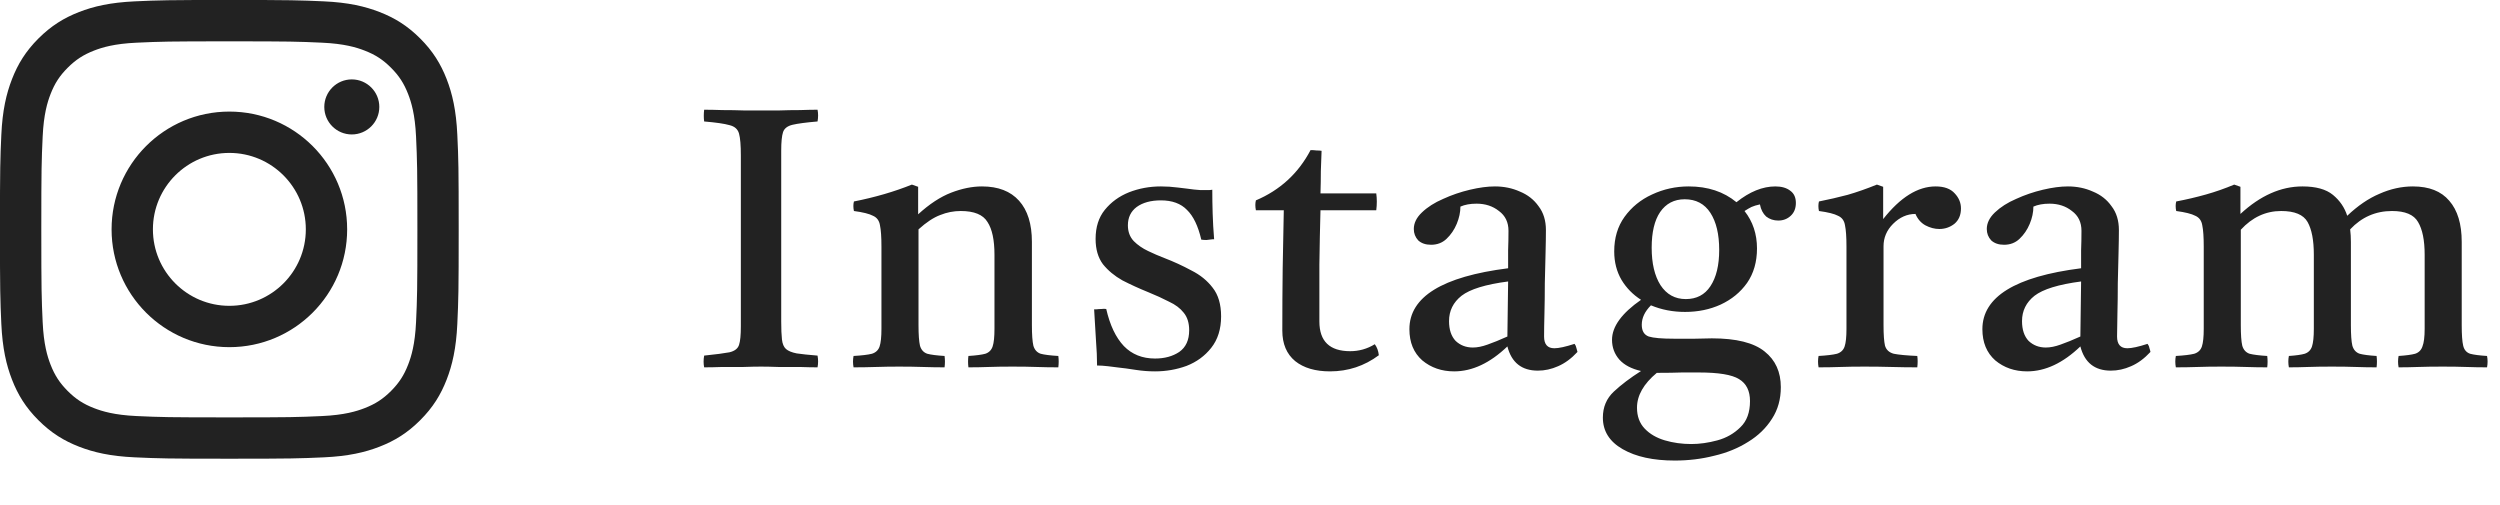 <svg width="109" height="22" viewBox="0 0 109 22" fill="none" xmlns="http://www.w3.org/2000/svg">
<path d="M34.061 6.576V14.016C34.061 14.347 34.072 14.608 34.093 14.8C34.115 14.992 34.173 15.131 34.269 15.216C34.365 15.301 34.52 15.365 34.733 15.408C34.947 15.44 35.251 15.472 35.645 15.504C35.677 15.675 35.677 15.845 35.645 16.016C35.432 16.016 35.171 16.011 34.861 16C34.552 16 34.243 16 33.933 16C33.635 15.989 33.384 15.984 33.181 15.984C32.979 15.984 32.723 15.989 32.413 16C32.115 16 31.811 16 31.501 16C31.203 16.011 30.936 16.016 30.701 16.016C30.669 15.856 30.669 15.685 30.701 15.504C31.213 15.451 31.581 15.403 31.805 15.36C32.029 15.307 32.168 15.2 32.221 15.04C32.275 14.88 32.301 14.608 32.301 14.224V6.784C32.301 6.336 32.275 6.016 32.221 5.824C32.168 5.632 32.029 5.509 31.805 5.456C31.581 5.392 31.213 5.339 30.701 5.296C30.68 5.136 30.68 4.965 30.701 4.784C30.925 4.784 31.192 4.789 31.501 4.8C31.821 4.8 32.136 4.805 32.445 4.816C32.755 4.816 33.011 4.816 33.213 4.816C33.416 4.816 33.667 4.816 33.965 4.816C34.264 4.805 34.568 4.8 34.877 4.8C35.187 4.789 35.443 4.784 35.645 4.784C35.677 4.944 35.677 5.115 35.645 5.296C35.144 5.339 34.781 5.387 34.557 5.44C34.333 5.493 34.195 5.6 34.141 5.76C34.088 5.92 34.061 6.192 34.061 6.576ZM42.223 16.016C42.202 15.845 42.202 15.68 42.223 15.52C42.554 15.499 42.799 15.467 42.959 15.424C43.119 15.371 43.226 15.264 43.279 15.104C43.333 14.944 43.359 14.688 43.359 14.336V11.104C43.359 10.464 43.258 9.989 43.055 9.68C42.863 9.36 42.474 9.2 41.887 9.2C41.578 9.2 41.279 9.259 40.991 9.376C40.703 9.483 40.389 9.691 40.047 10V14.176C40.047 14.592 40.069 14.891 40.111 15.072C40.164 15.253 40.271 15.371 40.431 15.424C40.591 15.467 40.842 15.499 41.183 15.52C41.205 15.68 41.205 15.845 41.183 16.016C40.885 16.016 40.57 16.011 40.239 16C39.919 15.989 39.572 15.984 39.199 15.984C38.858 15.984 38.522 15.989 38.191 16C37.861 16.011 37.535 16.016 37.215 16.016C37.183 15.845 37.183 15.68 37.215 15.52C37.578 15.499 37.844 15.467 38.015 15.424C38.186 15.371 38.298 15.264 38.351 15.104C38.404 14.944 38.431 14.688 38.431 14.336V10.752C38.431 10.336 38.41 10.027 38.367 9.824C38.335 9.621 38.234 9.483 38.063 9.408C37.903 9.323 37.626 9.253 37.231 9.2C37.199 9.051 37.199 8.912 37.231 8.784C38.148 8.603 38.991 8.357 39.759 8.048L40.031 8.144V9.344C40.522 8.896 41.002 8.581 41.471 8.4C41.941 8.219 42.389 8.128 42.815 8.128C43.519 8.128 44.058 8.336 44.431 8.752C44.804 9.168 44.991 9.765 44.991 10.544V14.176C44.991 14.592 45.013 14.891 45.055 15.072C45.108 15.253 45.215 15.371 45.375 15.424C45.535 15.467 45.791 15.499 46.143 15.52C46.164 15.68 46.164 15.845 46.143 16.016C45.823 16.016 45.508 16.011 45.199 16C44.901 15.989 44.548 15.984 44.143 15.984C43.748 15.984 43.402 15.989 43.103 16C42.815 16.011 42.522 16.016 42.223 16.016ZM48.232 13.472C48.392 14.176 48.648 14.715 49 15.088C49.352 15.451 49.805 15.632 50.36 15.632C50.776 15.632 51.128 15.536 51.416 15.344C51.704 15.141 51.848 14.827 51.848 14.4C51.848 14.08 51.768 13.824 51.608 13.632C51.458 13.44 51.245 13.28 50.968 13.152C50.701 13.013 50.397 12.875 50.056 12.736C49.661 12.576 49.288 12.405 48.936 12.224C48.594 12.032 48.312 11.797 48.088 11.52C47.874 11.232 47.768 10.864 47.768 10.416C47.768 9.904 47.901 9.483 48.168 9.152C48.445 8.811 48.797 8.555 49.224 8.384C49.661 8.213 50.125 8.128 50.616 8.128C50.861 8.128 51.106 8.144 51.352 8.176C51.597 8.208 51.73 8.224 51.752 8.224C51.965 8.256 52.162 8.277 52.344 8.288C52.525 8.288 52.621 8.288 52.632 8.288C52.642 8.288 52.664 8.288 52.696 8.288C52.738 8.288 52.792 8.283 52.856 8.272C52.856 8.613 52.861 8.96 52.872 9.312C52.882 9.664 52.904 10.037 52.936 10.432C52.925 10.432 52.904 10.432 52.872 10.432C52.776 10.443 52.685 10.453 52.6 10.464C52.525 10.464 52.45 10.459 52.376 10.448C52.237 9.851 52.029 9.419 51.752 9.152C51.485 8.875 51.106 8.736 50.616 8.736C50.178 8.736 49.826 8.832 49.56 9.024C49.304 9.216 49.176 9.483 49.176 9.824C49.176 10.101 49.261 10.331 49.432 10.512C49.602 10.683 49.81 10.827 50.056 10.944C50.301 11.061 50.536 11.163 50.76 11.248C51.176 11.408 51.57 11.589 51.944 11.792C52.328 11.984 52.637 12.235 52.872 12.544C53.117 12.853 53.24 13.269 53.24 13.792C53.24 14.347 53.096 14.805 52.808 15.168C52.53 15.52 52.173 15.781 51.736 15.952C51.298 16.112 50.84 16.192 50.36 16.192C50.082 16.192 49.805 16.171 49.528 16.128C49.261 16.085 49.117 16.064 49.096 16.064C49.074 16.064 48.984 16.053 48.824 16.032C48.674 16.011 48.504 15.989 48.312 15.968C48.13 15.947 47.97 15.936 47.832 15.936C47.832 15.605 47.816 15.237 47.784 14.832C47.762 14.427 47.736 13.979 47.704 13.488C47.725 13.488 47.752 13.488 47.784 13.488C47.88 13.477 47.96 13.472 48.024 13.472C48.098 13.461 48.168 13.461 48.232 13.472ZM57.989 16.192C57.349 16.192 56.842 16.043 56.469 15.744C56.096 15.435 55.909 14.992 55.909 14.416C55.909 13.477 55.914 12.571 55.925 11.696C55.946 10.821 55.962 9.979 55.973 9.168H54.757C54.725 9.008 54.725 8.864 54.757 8.736C55.813 8.288 56.608 7.557 57.141 6.544C57.226 6.544 57.312 6.549 57.397 6.56C57.482 6.56 57.557 6.565 57.621 6.576C57.61 6.853 57.6 7.147 57.589 7.456C57.589 7.765 57.584 8.091 57.573 8.432H60.005C60.037 8.667 60.037 8.912 60.005 9.168H57.573C57.552 9.915 57.536 10.704 57.525 11.536C57.525 12.357 57.525 13.184 57.525 14.016C57.525 14.88 57.973 15.312 58.869 15.312C59.253 15.312 59.61 15.211 59.941 15.008C60.037 15.136 60.096 15.296 60.117 15.488C59.488 15.957 58.778 16.192 57.989 16.192ZM67.05 16.16C66.346 16.16 65.903 15.808 65.722 15.104C64.965 15.829 64.191 16.192 63.402 16.192C62.858 16.192 62.394 16.032 62.01 15.712C61.636 15.381 61.45 14.928 61.45 14.352C61.45 12.944 62.885 12.059 65.754 11.696C65.754 11.44 65.754 11.179 65.754 10.912C65.764 10.645 65.77 10.363 65.77 10.064C65.77 9.691 65.631 9.403 65.354 9.2C65.087 8.987 64.762 8.88 64.378 8.88C64.1 8.88 63.866 8.923 63.674 9.008C63.674 9.253 63.62 9.504 63.514 9.76C63.407 10.016 63.258 10.235 63.066 10.416C62.885 10.587 62.66 10.672 62.394 10.672C62.159 10.672 61.972 10.608 61.834 10.48C61.706 10.341 61.642 10.176 61.642 9.984C61.642 9.728 61.759 9.488 61.994 9.264C62.239 9.029 62.548 8.832 62.922 8.672C63.295 8.501 63.684 8.368 64.09 8.272C64.495 8.176 64.858 8.128 65.178 8.128C65.573 8.128 65.935 8.203 66.266 8.352C66.607 8.491 66.879 8.704 67.082 8.992C67.295 9.269 67.402 9.616 67.402 10.032C67.402 10.288 67.397 10.624 67.386 11.04C67.375 11.445 67.365 11.883 67.354 12.352C67.354 12.811 67.349 13.248 67.338 13.664C67.327 14.08 67.322 14.416 67.322 14.672C67.322 15.013 67.471 15.184 67.77 15.184C67.962 15.184 68.255 15.12 68.65 14.992C68.692 15.045 68.719 15.104 68.73 15.168C68.751 15.232 68.767 15.291 68.778 15.344C68.511 15.632 68.228 15.84 67.93 15.968C67.642 16.096 67.349 16.16 67.05 16.16ZM65.722 14.672L65.754 12.272C64.772 12.4 64.095 12.608 63.722 12.896C63.359 13.184 63.178 13.552 63.178 14C63.178 14.373 63.274 14.661 63.466 14.864C63.669 15.056 63.919 15.152 64.218 15.152C64.41 15.152 64.623 15.109 64.858 15.024C65.103 14.939 65.391 14.821 65.722 14.672ZM73.02 20.08C72.082 20.08 71.325 19.915 70.749 19.584C70.172 19.253 69.885 18.795 69.885 18.208C69.885 17.749 70.044 17.371 70.365 17.072C70.684 16.773 71.079 16.475 71.549 16.176C71.132 16.08 70.818 15.915 70.605 15.68C70.391 15.435 70.284 15.147 70.284 14.816C70.284 14.24 70.706 13.659 71.549 13.072C71.197 12.848 70.914 12.56 70.701 12.208C70.487 11.845 70.38 11.429 70.38 10.96C70.38 10.373 70.53 9.872 70.829 9.456C71.138 9.029 71.538 8.704 72.028 8.48C72.53 8.245 73.063 8.128 73.629 8.128C74.46 8.128 75.154 8.357 75.709 8.816C76.284 8.357 76.85 8.128 77.404 8.128C77.682 8.128 77.9 8.192 78.061 8.32C78.221 8.437 78.3 8.613 78.3 8.848C78.3 9.083 78.226 9.269 78.076 9.408C77.927 9.547 77.746 9.616 77.532 9.616C77.33 9.616 77.154 9.557 77.004 9.44C76.866 9.312 76.775 9.136 76.733 8.912C76.583 8.944 76.46 8.981 76.365 9.024C76.279 9.067 76.178 9.125 76.061 9.2C76.423 9.659 76.605 10.203 76.605 10.832C76.605 11.419 76.46 11.92 76.172 12.336C75.885 12.741 75.501 13.056 75.02 13.28C74.551 13.493 74.034 13.6 73.469 13.6C72.935 13.6 72.439 13.504 71.981 13.312C71.714 13.579 71.581 13.861 71.581 14.16C71.581 14.427 71.682 14.597 71.885 14.672C72.087 14.736 72.46 14.768 73.004 14.768C73.25 14.768 73.543 14.768 73.885 14.768C74.226 14.757 74.477 14.752 74.636 14.752C75.703 14.752 76.471 14.944 76.941 15.328C77.41 15.701 77.644 16.219 77.644 16.88C77.644 17.403 77.516 17.861 77.26 18.256C77.004 18.661 76.658 18.997 76.221 19.264C75.783 19.541 75.287 19.744 74.733 19.872C74.189 20.011 73.618 20.08 73.02 20.08ZM72.237 16.256C71.66 16.736 71.373 17.243 71.373 17.776C71.373 18.149 71.484 18.453 71.709 18.688C71.933 18.923 72.226 19.093 72.588 19.2C72.951 19.307 73.335 19.36 73.74 19.36C74.103 19.36 74.482 19.307 74.876 19.2C75.271 19.093 75.607 18.901 75.885 18.624C76.162 18.357 76.3 17.979 76.3 17.488C76.3 17.04 76.141 16.72 75.82 16.528C75.511 16.336 74.93 16.24 74.076 16.24C73.874 16.24 73.623 16.24 73.325 16.24C73.026 16.251 72.695 16.256 72.332 16.256C72.3 16.256 72.269 16.256 72.237 16.256ZM73.501 13.04C73.97 13.04 74.327 12.853 74.573 12.48C74.829 12.096 74.957 11.568 74.957 10.896C74.957 10.213 74.829 9.675 74.573 9.28C74.317 8.885 73.943 8.688 73.453 8.688C72.994 8.688 72.636 8.875 72.38 9.248C72.135 9.611 72.013 10.128 72.013 10.8C72.013 11.483 72.141 12.027 72.397 12.432C72.663 12.837 73.031 13.04 73.501 13.04ZM79.29 16.016C79.258 15.845 79.258 15.68 79.29 15.52C79.653 15.499 79.919 15.467 80.09 15.424C80.261 15.371 80.373 15.264 80.426 15.104C80.48 14.944 80.506 14.688 80.506 14.336V10.752C80.506 10.336 80.485 10.027 80.442 9.824C80.41 9.621 80.309 9.483 80.138 9.408C79.978 9.323 79.701 9.253 79.306 9.2C79.274 9.051 79.274 8.912 79.306 8.784C79.733 8.699 80.149 8.603 80.554 8.496C80.96 8.379 81.386 8.229 81.834 8.048L82.106 8.144V9.552C82.853 8.603 83.615 8.128 84.394 8.128C84.767 8.128 85.045 8.229 85.226 8.432C85.407 8.624 85.498 8.843 85.498 9.088C85.498 9.376 85.402 9.6 85.21 9.76C85.018 9.909 84.799 9.984 84.554 9.984C84.352 9.984 84.149 9.931 83.946 9.824C83.754 9.717 83.61 9.552 83.514 9.328C83.151 9.328 82.826 9.472 82.538 9.76C82.261 10.037 82.122 10.363 82.122 10.736V14.176C82.122 14.592 82.144 14.891 82.186 15.072C82.24 15.253 82.368 15.371 82.57 15.424C82.784 15.467 83.125 15.499 83.594 15.52C83.615 15.669 83.615 15.835 83.594 16.016C83.231 16.016 82.858 16.011 82.474 16C82.09 15.989 81.695 15.984 81.29 15.984C80.895 15.984 80.543 15.989 80.234 16C79.936 16.011 79.621 16.016 79.29 16.016ZM92.032 16.16C91.328 16.16 90.886 15.808 90.704 15.104C89.947 15.829 89.174 16.192 88.384 16.192C87.84 16.192 87.376 16.032 86.992 15.712C86.619 15.381 86.432 14.928 86.432 14.352C86.432 12.944 87.867 12.059 90.736 11.696C90.736 11.44 90.736 11.179 90.736 10.912C90.747 10.645 90.752 10.363 90.752 10.064C90.752 9.691 90.614 9.403 90.336 9.2C90.07 8.987 89.744 8.88 89.36 8.88C89.083 8.88 88.848 8.923 88.656 9.008C88.656 9.253 88.603 9.504 88.496 9.76C88.39 10.016 88.24 10.235 88.048 10.416C87.867 10.587 87.643 10.672 87.376 10.672C87.142 10.672 86.955 10.608 86.816 10.48C86.688 10.341 86.624 10.176 86.624 9.984C86.624 9.728 86.742 9.488 86.976 9.264C87.222 9.029 87.531 8.832 87.904 8.672C88.278 8.501 88.667 8.368 89.072 8.272C89.478 8.176 89.84 8.128 90.16 8.128C90.555 8.128 90.918 8.203 91.248 8.352C91.59 8.491 91.862 8.704 92.064 8.992C92.278 9.269 92.384 9.616 92.384 10.032C92.384 10.288 92.379 10.624 92.368 11.04C92.358 11.445 92.347 11.883 92.336 12.352C92.336 12.811 92.331 13.248 92.32 13.664C92.31 14.08 92.304 14.416 92.304 14.672C92.304 15.013 92.454 15.184 92.752 15.184C92.944 15.184 93.238 15.12 93.632 14.992C93.675 15.045 93.702 15.104 93.712 15.168C93.734 15.232 93.75 15.291 93.76 15.344C93.494 15.632 93.211 15.84 92.912 15.968C92.624 16.096 92.331 16.16 92.032 16.16ZM90.704 14.672L90.736 12.272C89.755 12.4 89.078 12.608 88.704 12.896C88.342 13.184 88.16 13.552 88.16 14C88.16 14.373 88.256 14.661 88.448 14.864C88.651 15.056 88.902 15.152 89.2 15.152C89.392 15.152 89.606 15.109 89.84 15.024C90.086 14.939 90.374 14.821 90.704 14.672ZM104.579 16.016C104.547 15.845 104.547 15.68 104.579 15.52C104.899 15.499 105.139 15.467 105.299 15.424C105.459 15.371 105.566 15.264 105.619 15.104C105.683 14.944 105.715 14.688 105.715 14.336V11.104C105.715 10.475 105.619 10 105.427 9.68C105.246 9.36 104.867 9.2 104.291 9.2C103.576 9.2 102.968 9.467 102.467 10C102.488 10.171 102.499 10.352 102.499 10.544V14.176C102.499 14.592 102.52 14.891 102.563 15.072C102.616 15.253 102.723 15.371 102.883 15.424C103.043 15.467 103.288 15.499 103.619 15.52C103.64 15.68 103.64 15.845 103.619 16.016C103.32 16.016 103.022 16.011 102.723 16C102.424 15.989 102.072 15.984 101.667 15.984C101.272 15.984 100.926 15.989 100.627 16C100.339 16.011 100.062 16.016 99.795 16.016C99.763 15.845 99.763 15.68 99.795 15.52C100.104 15.499 100.334 15.467 100.483 15.424C100.643 15.371 100.75 15.264 100.803 15.104C100.856 14.944 100.883 14.688 100.883 14.336V11.104C100.883 10.475 100.792 10 100.611 9.68C100.43 9.36 100.046 9.2 99.459 9.2C98.787 9.2 98.2 9.472 97.699 10.016V14.176C97.699 14.592 97.72 14.891 97.763 15.072C97.816 15.253 97.923 15.371 98.083 15.424C98.254 15.467 98.51 15.499 98.851 15.52C98.872 15.68 98.872 15.845 98.851 16.016C98.552 16.016 98.243 16.011 97.923 16C97.614 15.989 97.256 15.984 96.851 15.984C96.467 15.984 96.12 15.989 95.811 16C95.502 16.011 95.187 16.016 94.867 16.016C94.835 15.845 94.835 15.68 94.867 15.52C95.23 15.499 95.496 15.467 95.667 15.424C95.838 15.371 95.95 15.264 96.003 15.104C96.056 14.944 96.083 14.688 96.083 14.336V10.752C96.083 10.336 96.062 10.027 96.019 9.824C95.987 9.621 95.886 9.483 95.715 9.408C95.555 9.323 95.278 9.253 94.883 9.2C94.851 9.051 94.851 8.912 94.883 8.784C95.331 8.699 95.763 8.597 96.179 8.48C96.595 8.363 97.006 8.219 97.411 8.048L97.683 8.144V9.328C98.547 8.528 99.448 8.128 100.387 8.128C100.974 8.128 101.416 8.251 101.715 8.496C102.014 8.741 102.222 9.045 102.339 9.408C102.798 8.971 103.267 8.651 103.747 8.448C104.227 8.235 104.712 8.128 105.203 8.128C105.907 8.128 106.435 8.336 106.787 8.752C107.15 9.168 107.331 9.765 107.331 10.544V14.176C107.331 14.592 107.352 14.891 107.395 15.072C107.438 15.253 107.539 15.371 107.699 15.424C107.859 15.467 108.104 15.499 108.435 15.52C108.467 15.68 108.467 15.845 108.435 16.016C108.136 16.016 107.838 16.011 107.539 16C107.24 15.989 106.894 15.984 106.499 15.984C106.094 15.984 105.736 15.989 105.427 16C105.128 16.011 104.846 16.016 104.579 16.016Z" fill="#222222"/>
<g clip-path="url(#clip0_33502_66)">
<path d="M17.795 4.102C17.614 3.636 17.397 3.302 17.048 2.953C16.698 2.602 16.365 2.386 15.897 2.205C15.545 2.068 15.015 1.905 14.04 1.861C12.986 1.813 12.669 1.802 9.999 1.802C7.329 1.802 7.013 1.813 5.958 1.861C4.983 1.905 4.454 2.068 4.101 2.205C3.635 2.387 3.301 2.604 2.952 2.953C2.601 3.303 2.385 3.636 2.204 4.102C2.067 4.455 1.904 4.984 1.86 5.959C1.812 7.014 1.801 7.33 1.801 10C1.801 12.67 1.812 12.987 1.86 14.041C1.904 15.016 2.067 15.546 2.204 15.898C2.386 16.365 2.603 16.698 2.952 17.048C3.302 17.398 3.635 17.615 4.101 17.795C4.454 17.932 4.983 18.095 5.958 18.14C7.013 18.188 7.329 18.198 9.999 18.198C12.669 18.198 12.986 18.188 14.04 18.14C15.015 18.095 15.545 17.932 15.897 17.795C16.365 17.614 16.698 17.397 17.048 17.048C17.397 16.697 17.614 16.365 17.795 15.898C17.932 15.546 18.095 15.016 18.14 14.041C18.188 12.987 18.198 12.67 18.198 10C18.198 7.33 18.188 7.014 18.14 5.959C18.095 4.984 17.932 4.455 17.795 4.102ZM10 15.136C7.164 15.136 4.865 12.837 4.865 10C4.865 7.164 7.164 4.865 10 4.865C12.837 4.865 15.136 7.164 15.136 10C15.136 12.837 12.837 15.136 10 15.136ZM15.338 5.862C14.675 5.862 14.139 5.324 14.139 4.662C14.139 4 14.676 3.462 15.338 3.462C16 3.462 16.538 3.999 16.538 4.662C16.538 5.325 16 5.862 15.338 5.862ZM10 6.667C8.16 6.667 6.667 8.16 6.667 10C6.667 11.841 8.16 13.334 10 13.334C11.841 13.334 13.334 11.841 13.334 10C13.334 8.16 11.841 6.667 10 6.667ZM19.939 14.123C19.89 15.187 19.721 15.915 19.474 16.551C19.219 17.208 18.877 17.766 18.32 18.322C17.764 18.878 17.207 19.22 16.549 19.475C15.912 19.723 15.186 19.891 14.121 19.94C13.055 19.988 12.714 20 9.998 20C7.282 20 6.942 19.988 5.875 19.94C4.811 19.891 4.084 19.723 3.447 19.475C2.79 19.22 2.232 18.878 1.676 18.322C1.119 17.766 0.778 17.208 0.523 16.551C0.276 15.915 0.107 15.188 0.058 14.123C0.01 13.057 -0.002 12.716 -0.002 10C-0.002 7.284 0.01 6.943 0.058 5.877C0.106 4.813 0.276 4.086 0.523 3.45C0.778 2.792 1.12 2.235 1.676 1.678C2.232 1.123 2.789 0.781 3.447 0.524C4.084 0.277 4.81 0.108 5.875 0.059C6.941 0.01 7.282 -0.001 9.998 -0.001C12.714 -0.001 13.055 0.011 14.121 0.059C15.185 0.107 15.912 0.277 16.549 0.524C17.206 0.779 17.764 1.121 18.32 1.677C18.876 2.232 19.218 2.791 19.474 3.448C19.721 4.085 19.89 4.811 19.939 5.876C19.989 6.942 19.999 7.283 19.999 9.999C19.999 12.715 19.988 13.055 19.939 14.122V14.123Z" fill="#222222"/>
</g>
<defs>
<clipPath id="clip0_33502_66">
<rect width="20" height="20" fill="white"/>
</clipPath>
</defs>
</svg>
